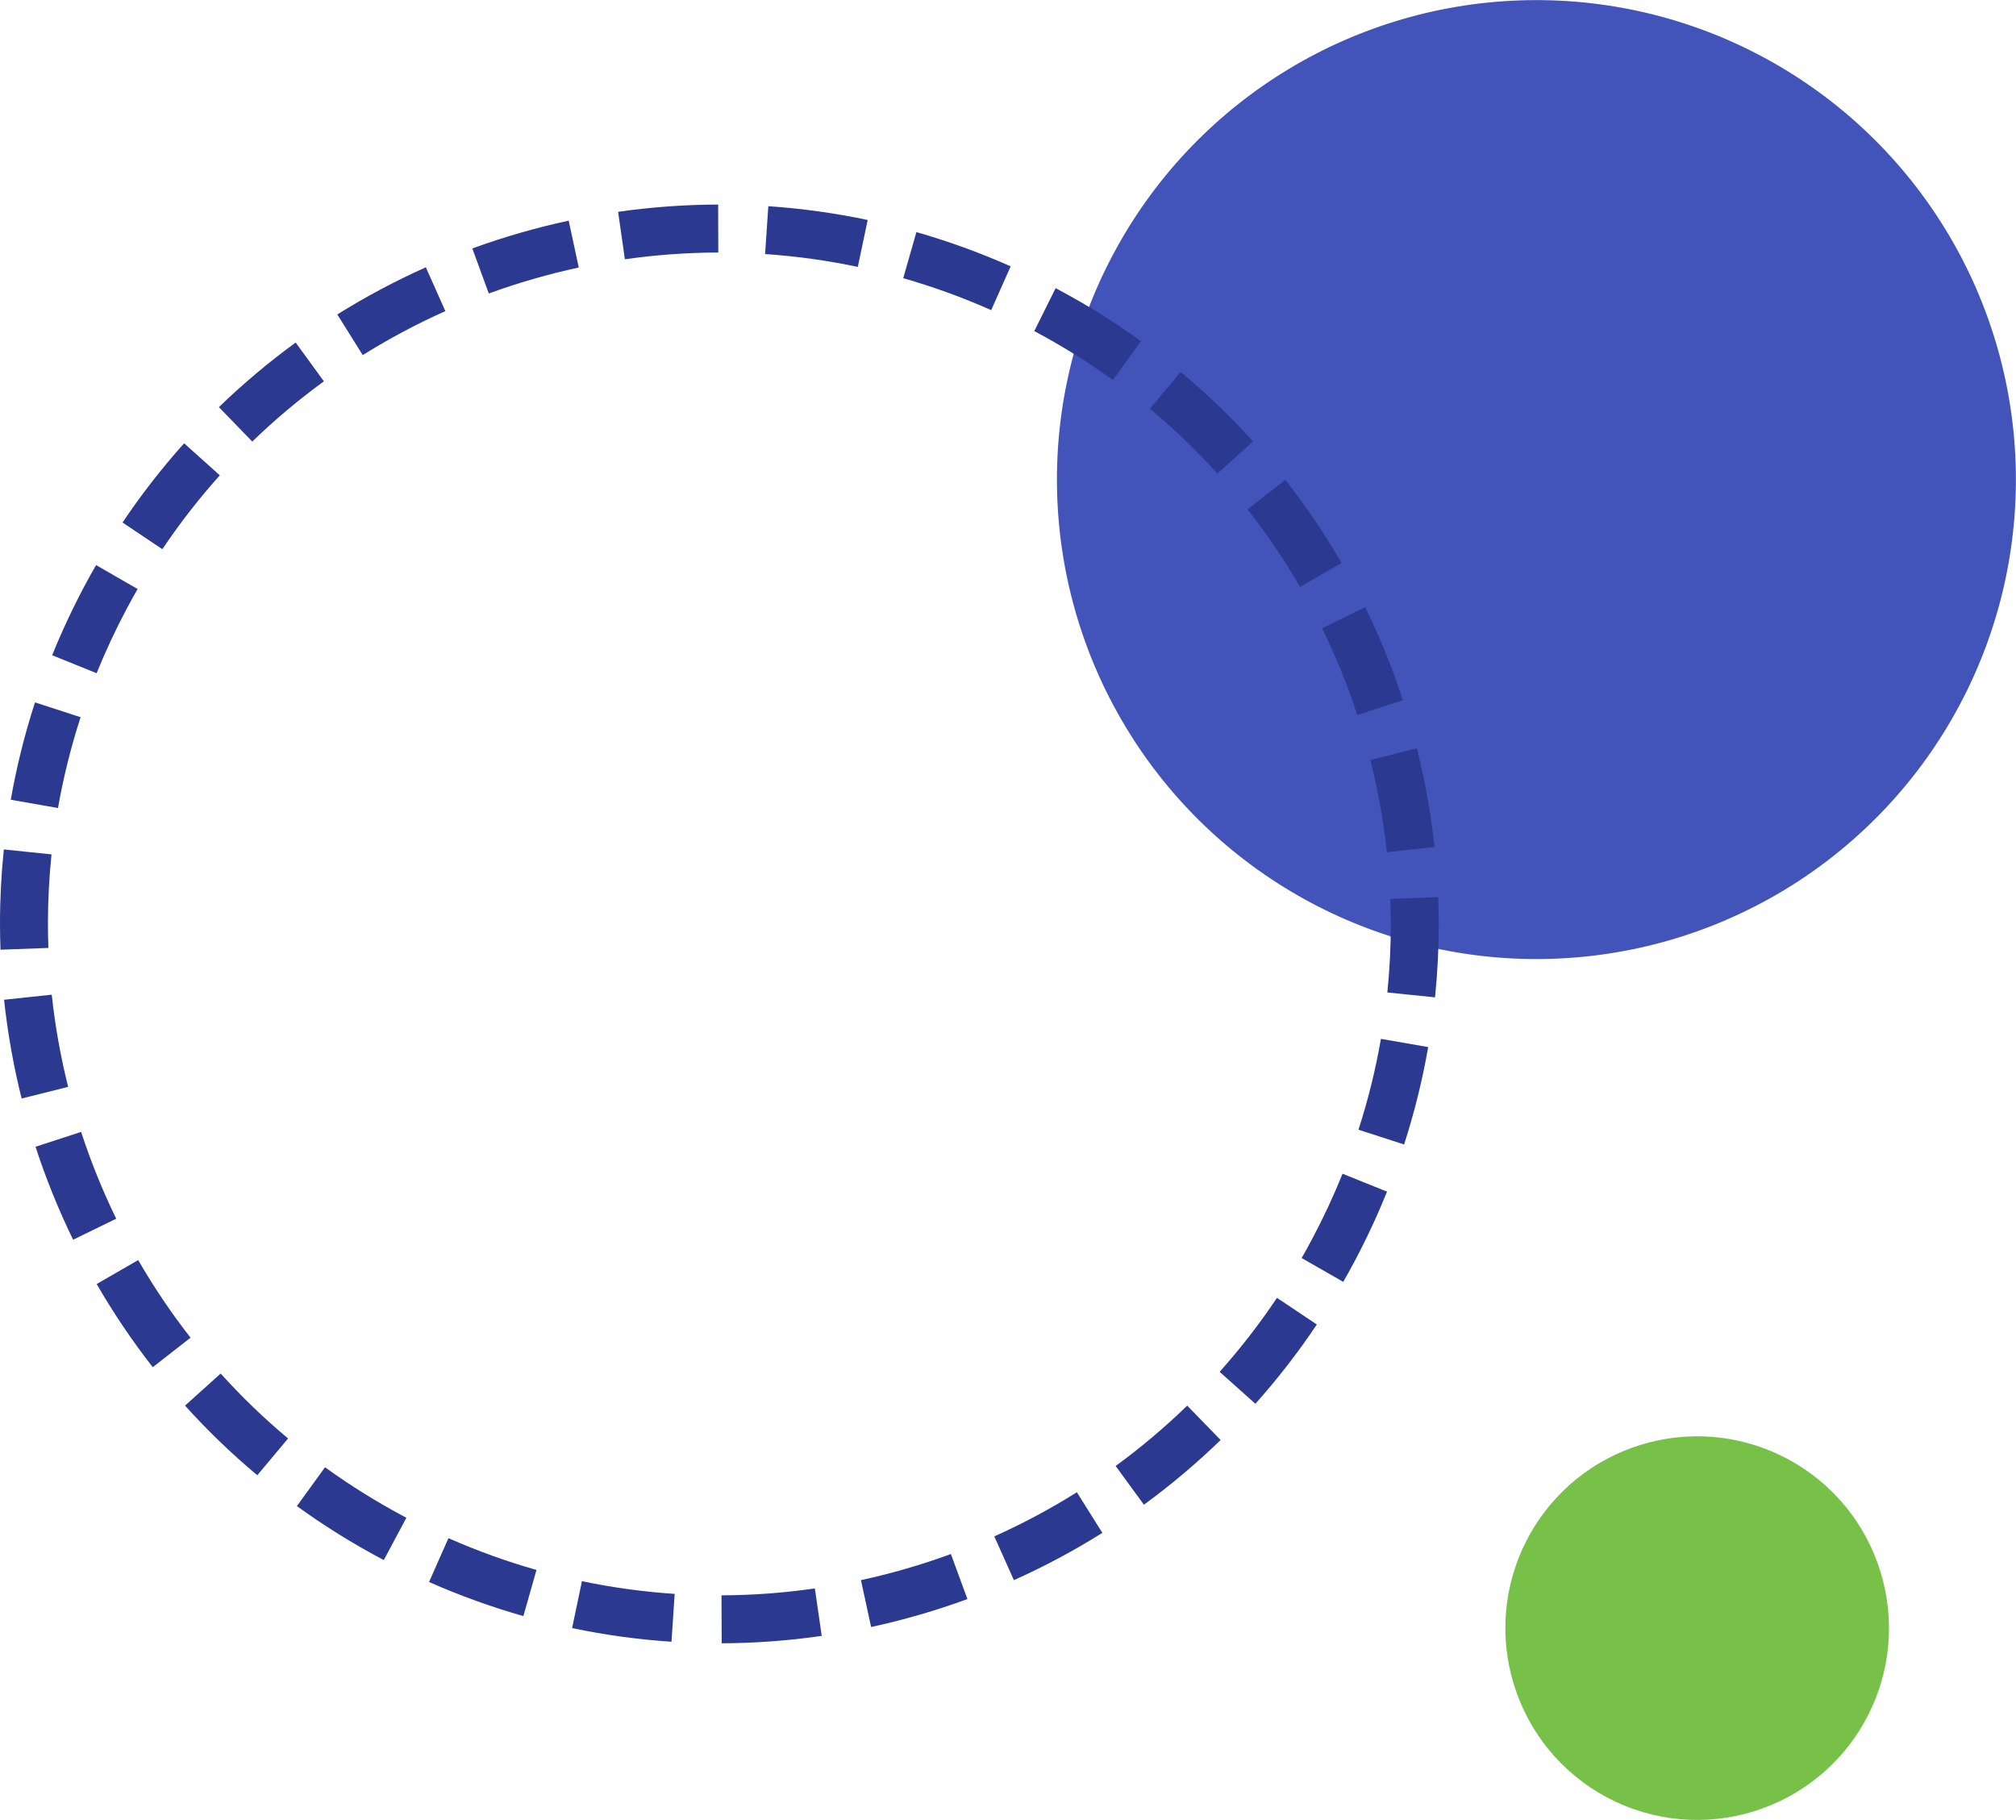 <?xml version="1.0" encoding="utf-8"?>
<!-- Generator: Adobe Illustrator 27.9.0, SVG Export Plug-In . SVG Version: 6.00 Build 0)  -->
<svg version="1.1" id="Layer_1" xmlns="http://www.w3.org/2000/svg" xmlns:xlink="http://www.w3.org/1999/xlink" x="0px" y="0px"
	 viewBox="0 0 144 130" style="enable-background:new 0 0 144 130;" xml:space="preserve">
<style type="text/css">
	.st0{fill:#4253B9;}
	.st1{fill:#2B3990;}
	.st2{fill:#77C149;}
</style>
<g id="Circle_Graphics" transform="matrix(-0.883, -0.469, 0.469, -0.883, 147.417, 194.329)">
	<circle id="Ellipse_3" class="st0" cx="108.377" cy="123.719" r="34.255"/>
	<g id="Ellipse_4" transform="translate(46.961)">
		<path class="st1" d="M73.822,22.991l1.618,3.02c-1.956,1.047-3.86,2.247-5.659,3.564l-2.024-2.764
			C69.686,25.399,71.726,24.114,73.822,22.991z M77.04,21.408c2.173-0.977,4.437-1.808,6.728-2.471l0.952,3.29
			c-2.137,0.619-4.249,1.395-6.277,2.306L77.04,21.408z M64.94,29.026l2.211,2.618c-1.699,1.434-3.313,3.003-4.8,4.66l-2.552-2.287
			C61.391,32.242,63.12,30.563,64.94,29.026z M87.245,18.062c2.323-0.498,4.709-0.838,7.093-1.01l0.247,3.417
			c-2.226,0.16-4.454,0.478-6.621,0.943L87.245,18.062z M57.501,36.768l2.703,2.104c-1.367,1.756-2.622,3.624-3.73,5.552
			l-2.97-1.708C54.691,40.652,56.036,38.649,57.501,36.768z M97.929,16.919l0.129-0.001c2.407,0,4.811,0.166,7.163,0.494
			l-0.472,3.393c-2.195-0.305-4.441-0.46-6.675-0.46h-0.152L97.929,16.919z M51.825,45.885l3.082,1.495
			c-0.974,2.007-1.811,4.095-2.492,6.207l-3.261-1.049C49.884,50.273,50.783,48.034,51.825,45.885z M108.754,18.031
			c2.334,0.493,4.653,1.156,6.892,1.972l-1.173,3.219c-2.088-0.76-4.251-1.378-6.429-1.839L108.754,18.031z M48.175,55.989
			l3.327,0.817c-0.531,2.158-0.913,4.376-1.138,6.59l-3.408-0.345C47.197,60.676,47.608,58.3,48.175,55.989z M118.969,21.345
			c2.173,0.969,4.302,2.102,6.327,3.369l-1.818,2.903c-1.889-1.183-3.876-2.24-5.903-3.143L118.969,21.345z M46.718,66.626
			l3.423,0.108c-0.016,0.521-0.025,1.044-0.024,1.568c-0.001,1.707,0.09,3.43,0.269,5.121l-3.406,0.362
			c-0.192-1.81-0.289-3.655-0.289-5.482C46.691,67.741,46.7,67.183,46.718,66.626z M128.267,26.72
			c1.926,1.401,3.772,2.951,5.487,4.606l-2.379,2.465c-1.602-1.545-3.326-2.993-5.124-4.301L128.267,26.72z M47.483,77.332
			l3.373-0.597c0.387,2.187,0.935,4.37,1.628,6.485l-3.257,1.065C48.485,82.018,47.898,79.679,47.483,77.332z M136.247,33.904
			c1.596,1.77,3.082,3.669,4.417,5.642l-2.837,1.918c-1.245-1.841-2.633-3.613-4.124-5.266L136.247,33.904z M50.461,87.653
			l3.172-1.291c0.607,1.493,1.3,2.974,2.059,4.402c0.286,0.54,0.582,1.073,0.889,1.6l-2.961,1.721
			c-0.328-0.565-0.646-1.137-0.954-1.715C51.854,90.84,51.112,89.253,50.461,87.653z M142.568,42.585
			c0.315,0.543,0.62,1.092,0.915,1.647c0.824,1.551,1.575,3.163,2.235,4.791l-3.175,1.286c-0.615-1.519-1.317-3.023-2.085-4.47
			c-0.275-0.519-0.56-1.031-0.853-1.538L142.568,42.585z M58.362,95.197c1.251,1.842,2.641,3.612,4.133,5.261l-2.541,2.298
			c-1.597-1.767-3.087-3.662-4.426-5.634L58.362,95.197z M143.688,53.451l3.257-1.06c0.736,2.264,1.319,4.604,1.734,6.954
			l-3.374,0.594C144.919,57.746,144.376,55.563,143.688,53.451z M64.824,102.861c1.604,1.543,3.329,2.988,5.131,4.293l-2.012,2.773
			c-1.929-1.399-3.777-2.946-5.494-4.599L64.824,102.861z M145.769,63.252l3.407-0.357c0.186,1.782,0.281,3.601,0.281,5.406
			c0,0.587-0.01,1.172-0.03,1.754l-3.423-0.117c0.019-0.543,0.027-1.089,0.027-1.637C146.032,66.616,145.943,64.917,145.769,63.252z
			 M72.733,109.024c1.887,1.178,3.874,2.232,5.907,3.135l-1.389,3.131c-2.18-0.968-4.31-2.097-6.332-3.359L72.733,109.024z
			 M145.777,73.278l3.407,0.351c-0.245,2.375-0.658,4.75-1.231,7.061l-3.325-0.824C145.163,77.711,145.549,75.495,145.777,73.278z
			 M81.745,113.408c2.089,0.757,4.252,1.372,6.431,1.829l-0.703,3.353c-2.335-0.489-4.655-1.149-6.896-1.961L81.745,113.408z
			 M143.712,83.083l3.259,1.055c-0.734,2.268-1.635,4.505-2.681,6.648l-3.079-1.502C142.186,87.286,143.027,85.2,143.712,83.083z
			 M91.472,115.809c2.173,0.299,4.395,0.451,6.602,0.451l0.091,3.425h-0.13c-2.325,0-4.703-0.162-7.03-0.483L91.472,115.809z
			 M139.639,92.24l2.967,1.713c-1.191,2.062-2.538,4.061-4.006,5.942l-2.7-2.109C137.271,96.031,138.528,94.165,139.639,92.24z
			 M101.494,116.139c2.223-0.157,4.45-0.47,6.621-0.933l0.714,3.35c-2.326,0.495-4.713,0.831-7.095,0.999L101.494,116.139z
			 M133.751,100.352l2.547,2.29c-1.594,1.773-3.327,3.45-5.148,4.984l-2.205-2.621C130.645,103.573,132.262,102.007,133.751,100.352
			z M111.36,114.396c2.137-0.615,4.251-1.388,6.28-2.296l1.399,3.127c-2.176,0.974-4.441,1.802-6.732,2.461L111.36,114.396z
			 M126.31,107.072l2.019,2.767c-1.926,1.406-3.968,2.688-6.069,3.811l-1.615-3.021C122.606,109.58,124.512,108.383,126.31,107.072z
			"/>
	</g>
	<circle id="Ellipse_5" class="st2" cx="59.744" cy="56.639" r="13.702"/>
</g>
</svg>
